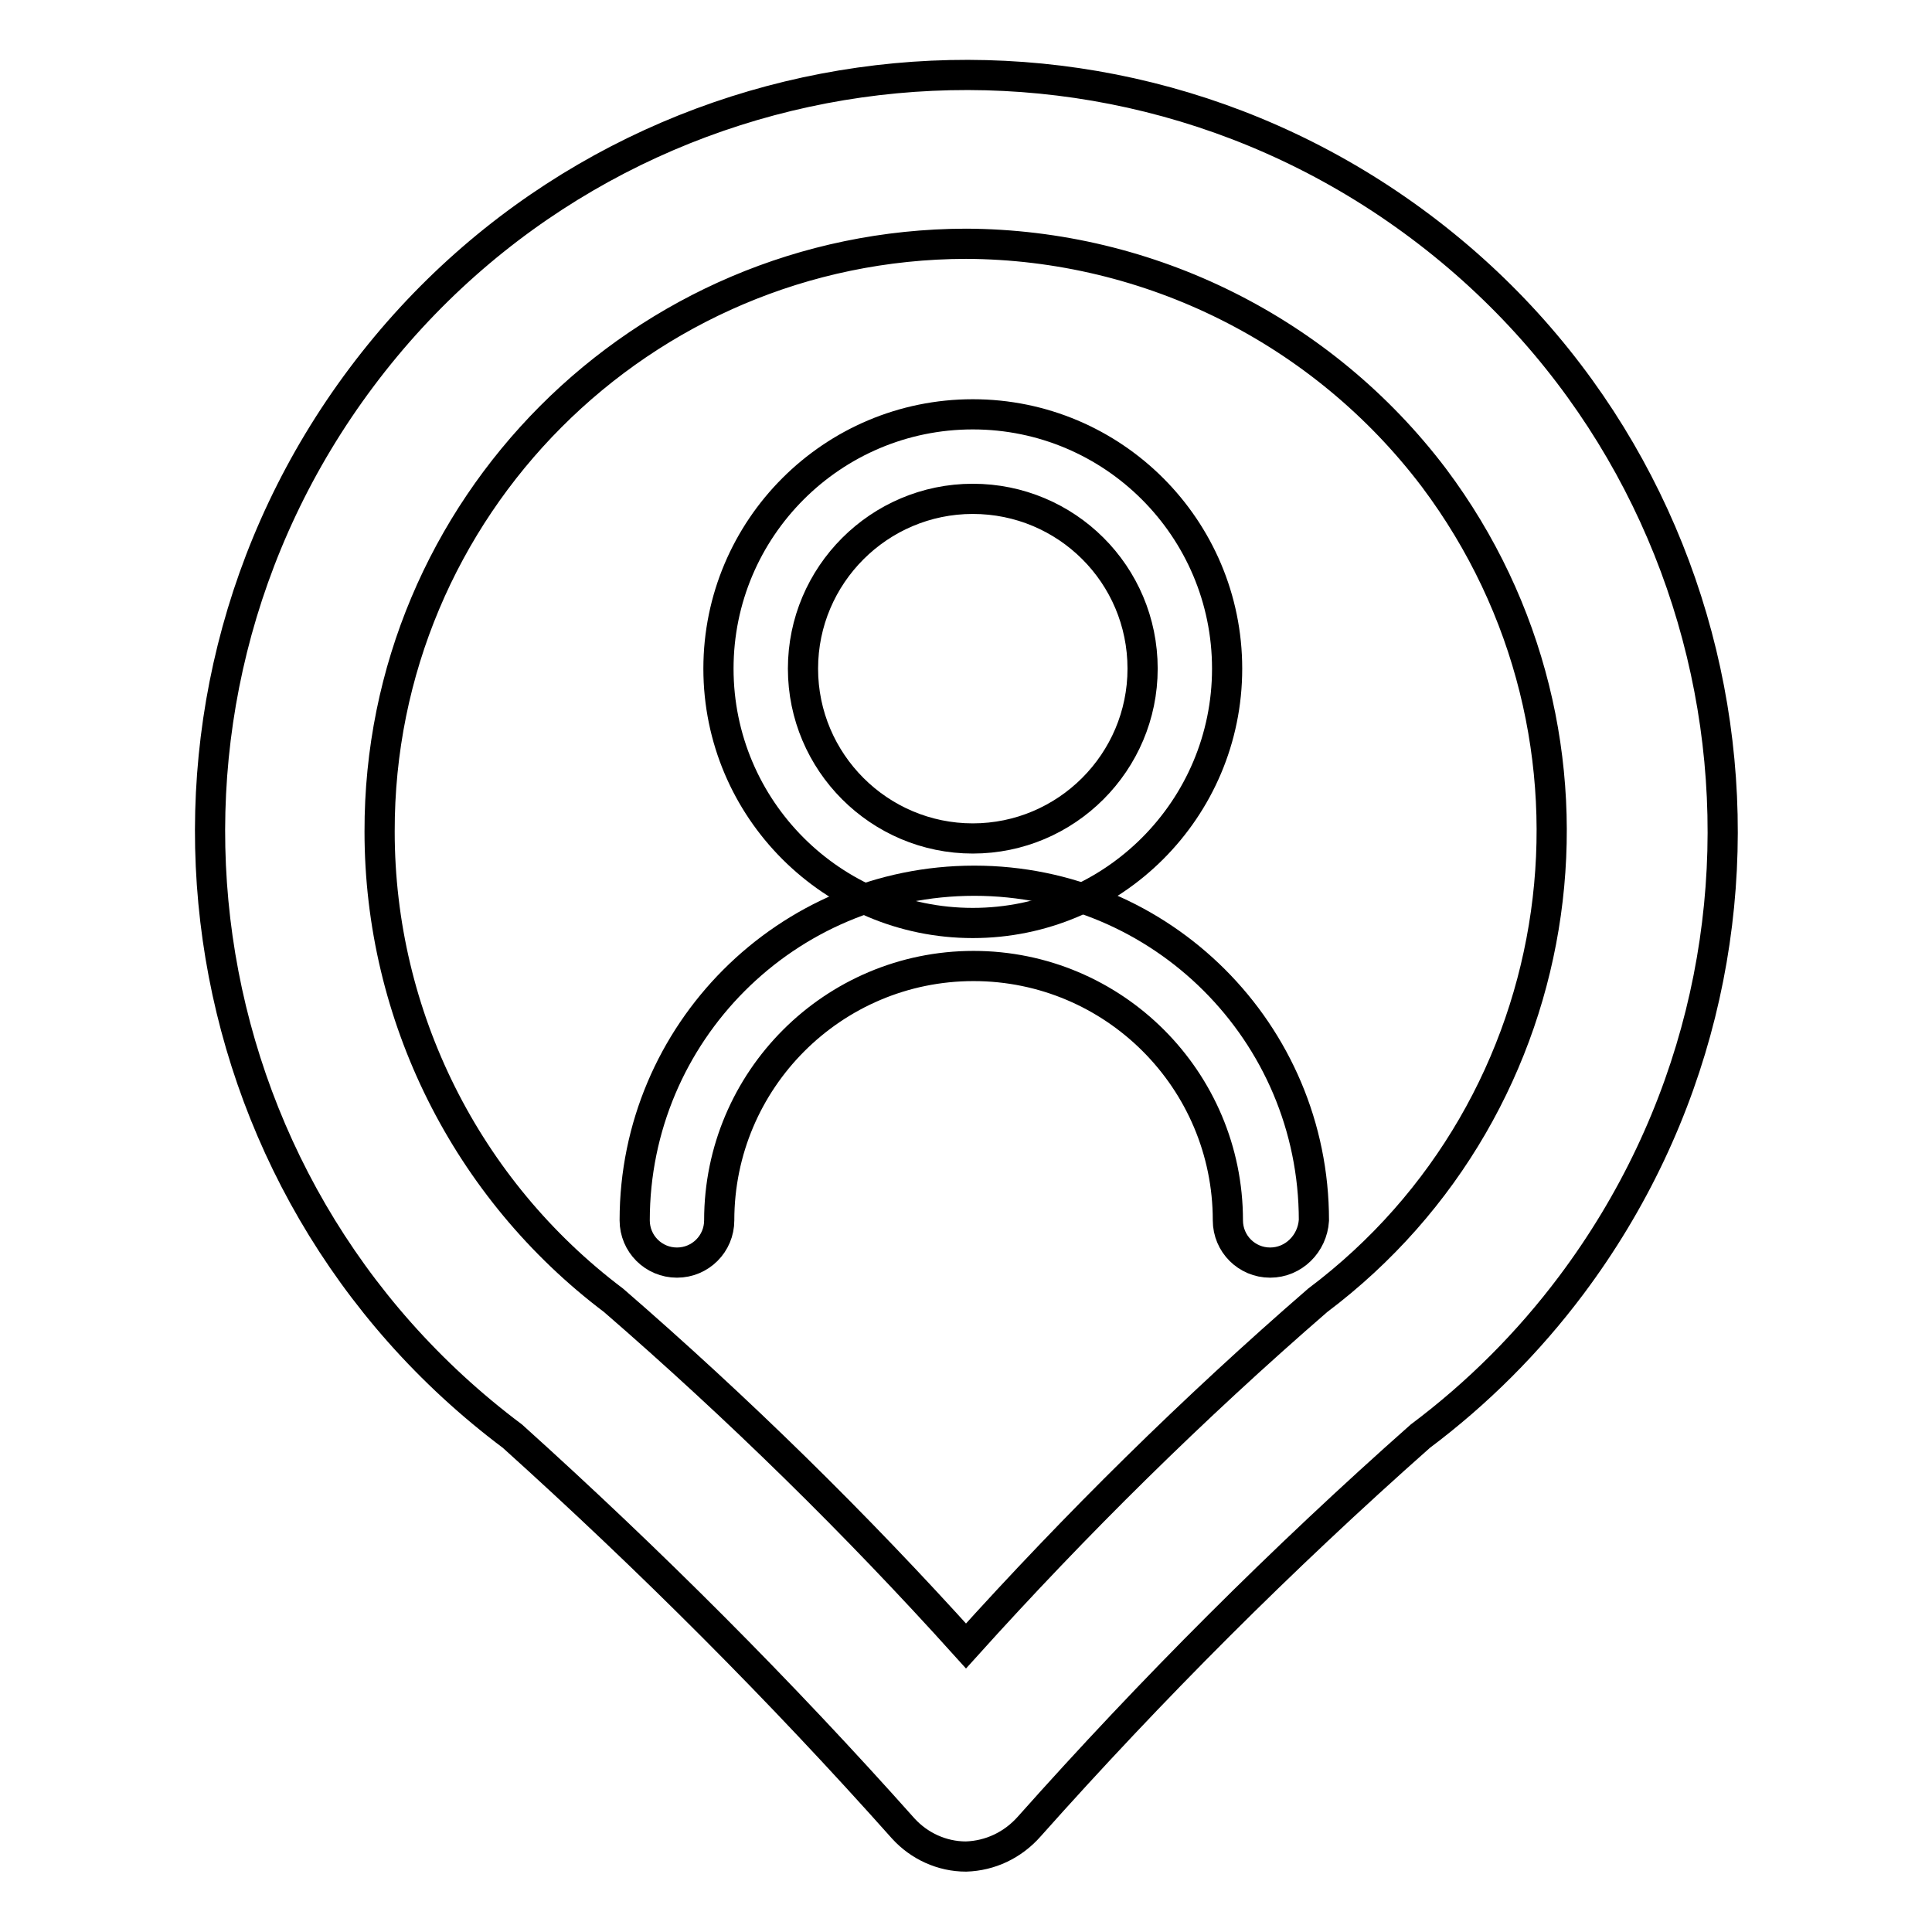 <?xml version="1.0" encoding="utf-8"?>
<!-- Svg Vector Icons : http://www.onlinewebfonts.com/icon -->
<!DOCTYPE svg PUBLIC "-//W3C//DTD SVG 1.1//EN" "http://www.w3.org/Graphics/SVG/1.1/DTD/svg11.dtd">
<svg version="1.1" xmlns="http://www.w3.org/2000/svg" xmlns:xlink="http://www.w3.org/1999/xlink" x="0px" y="0px" viewBox="0 0 256 256" enable-background="new 0 0 256 256" xml:space="preserve">
<g> <path stroke-width="4" fill-opacity="0" stroke="#000000"  d="M128,246c-3.2,0-6.2-1.4-8.3-3.7c-16.3-18.3-33.6-35.6-51.8-52c-44.3-33.2-53.2-96-20-140.3 c33.2-44.3,96-53.2,140.3-20c44.3,33.2,53.2,96,20,140.3c-5.7,7.6-12.4,14.3-20,20c-18.3,16.2-35.6,33.5-51.8,51.7 C134.2,244.5,131.2,245.9,128,246z M128,32.3c-43,0.1-77.8,35-77.7,77.9c0,24.4,11.5,47.4,31,62.1c16.5,14.3,32.1,29.6,46.7,45.8 c14.6-16.2,30.1-31.5,46.6-45.8c34.3-25.8,41.2-74.6,15.4-109C175.3,43.9,152.4,32.4,128,32.3z"/> <path stroke-width="4" fill-opacity="0" stroke="#000000"  d="M128.9,122.3c-18.6,0-33.7-15.1-33.7-33.7c0-18.6,15.1-33.7,33.7-33.7c18.6,0,33.7,15.1,33.7,33.7 C162.6,107.2,147.5,122.3,128.9,122.3z M128.9,66.1c-12.4,0-22.5,10.1-22.5,22.5c0,12.4,10.1,22.5,22.5,22.5 c12.4,0,22.5-10.1,22.5-22.5l0,0C151.4,76.1,141.3,66.1,128.9,66.1L128.9,66.1z"/> <path stroke-width="4" fill-opacity="0" stroke="#000000"  d="M168.3,167.3c-3.1,0-5.6-2.5-5.6-5.6c0-18.6-15.1-33.7-33.7-33.7c-18.6,0-33.7,15.1-33.7,33.7 c0,3.1-2.5,5.6-5.6,5.6c-3.1,0-5.6-2.5-5.6-5.6c0,0,0,0,0,0c0-24.8,20.1-45,45-45c24.8,0,45,20.1,45,45 C173.9,164.8,171.4,167.3,168.3,167.3L168.3,167.3z"/></g>
</svg>